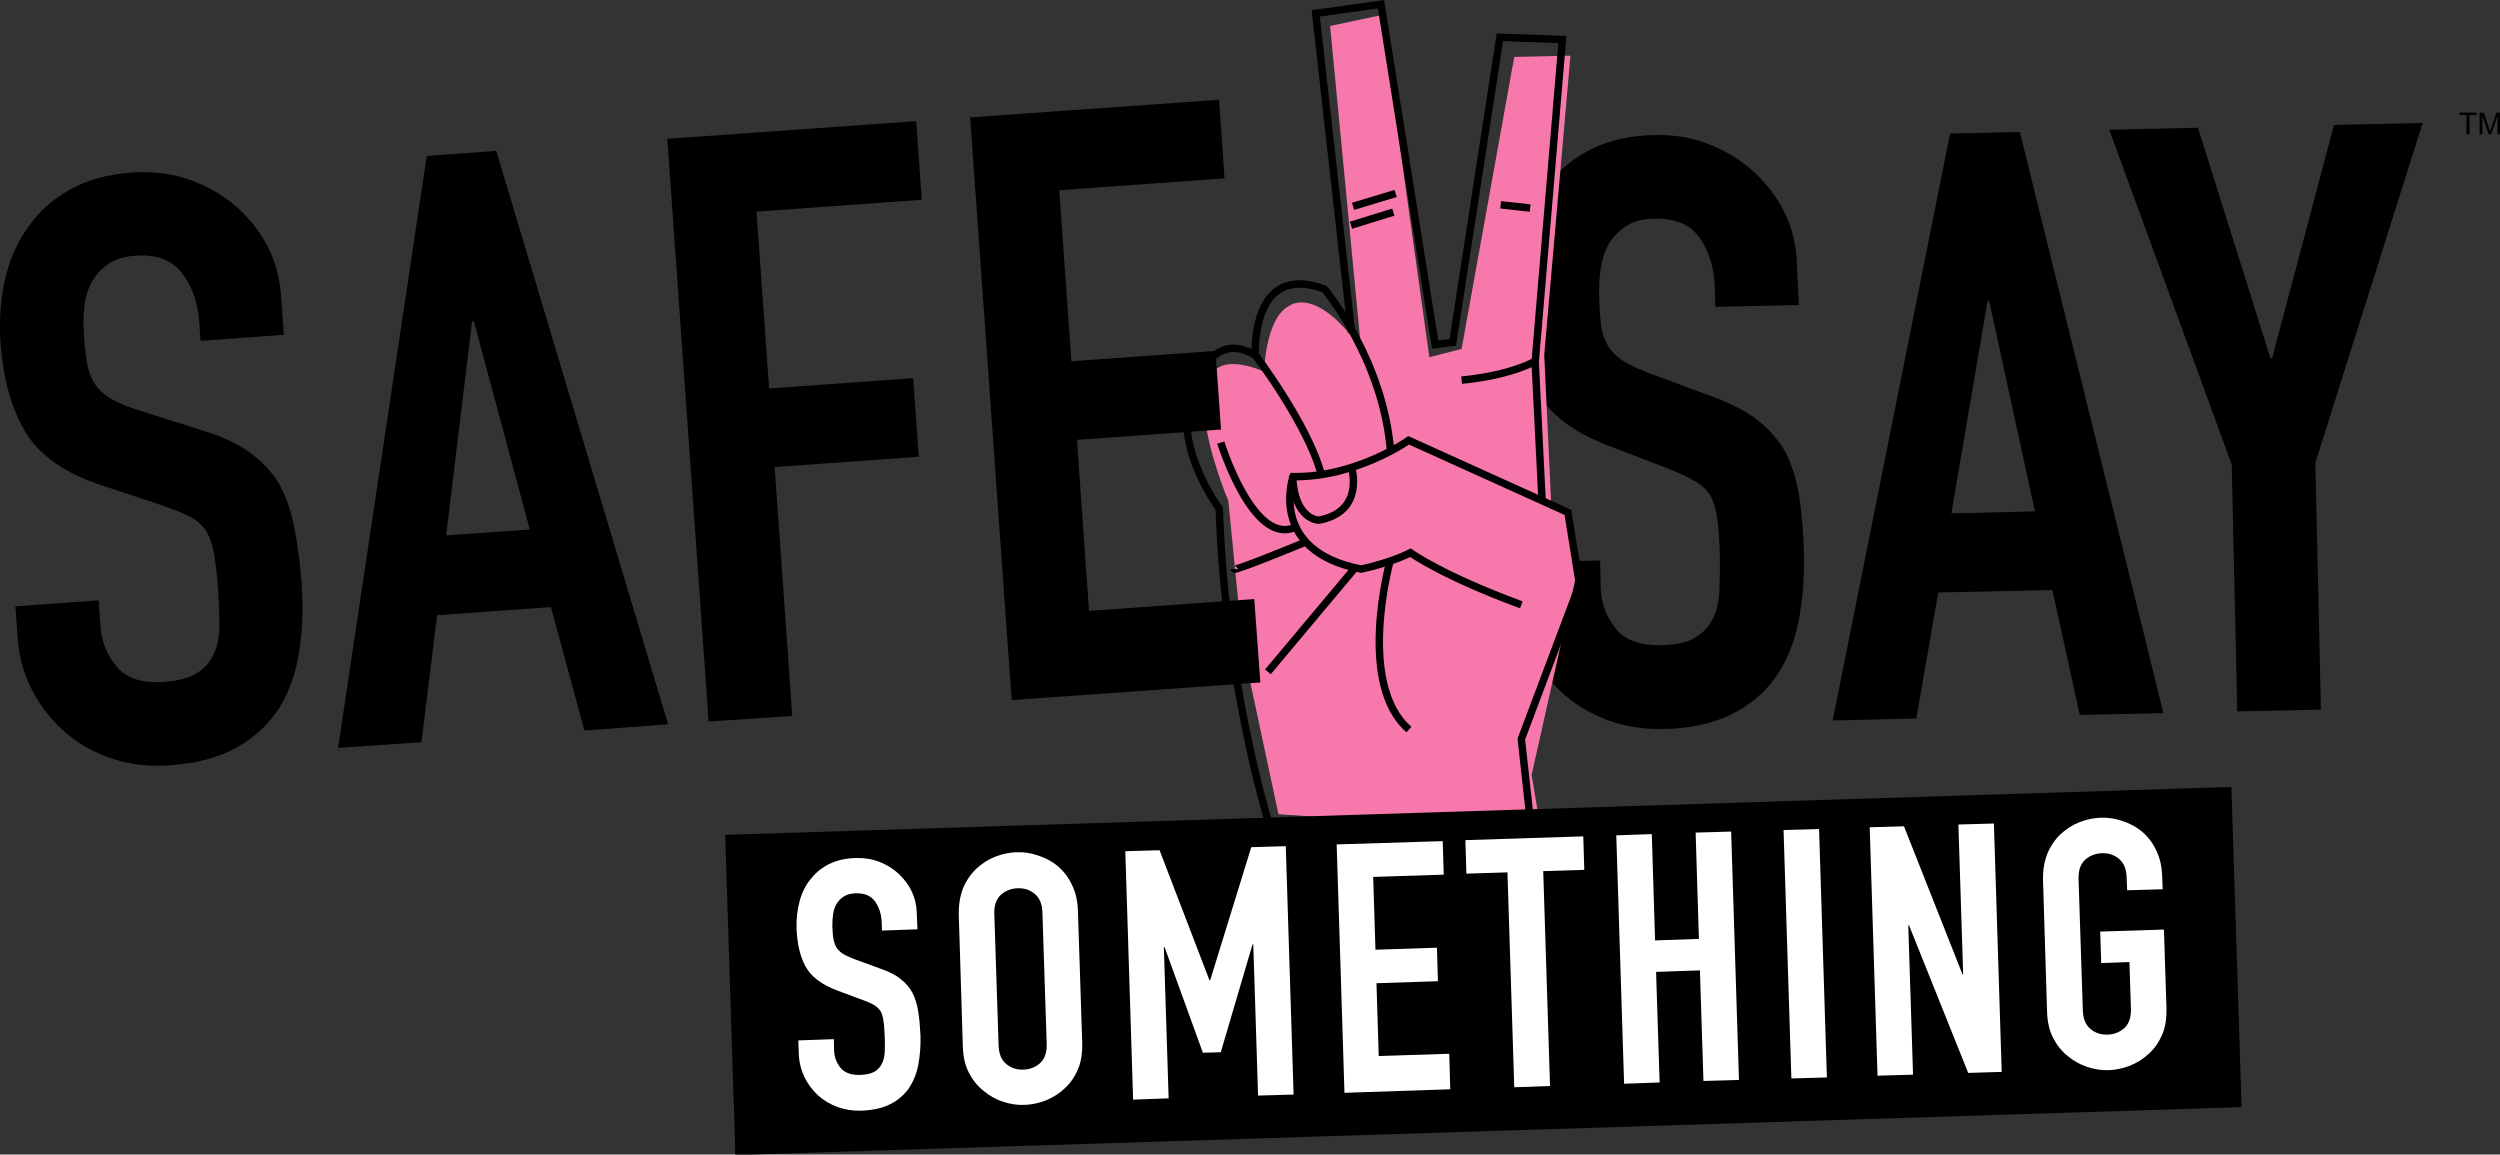 <?xml version="1.0" encoding="utf-8"?>
<!-- Generator: Adobe Illustrator 22.1.0, SVG Export Plug-In . SVG Version: 6.00 Build 0)  -->
<svg version="1.1" id="Layer_1" xmlns="http://www.w3.org/2000/svg" xmlns:xlink="http://www.w3.org/1999/xlink" x="0px" y="0px"
	 viewBox="0 0 992.4 458.3" style="enable-background:new 0 0 992.4 458.3;" xml:space="preserve">
<rect x="0" y="0" width="992.4" height="458.3" fill="#333333" stroke="none"/>
<style type="text/css">
	.st0{fill:#F779AC;}
	.st1{fill:none;stroke:#000000;stroke-width:2.956;stroke-miterlimit:10;}
	.st2{fill:none;stroke:#000000;stroke-width:2.915;stroke-miterlimit:10;}
	.st3{fill:#FFFFFF;}
</style>
<g>
	<path d="M714.1,121.1l-33.2,0.7l-0.2-7.5c-0.2-7.6-2.1-14.1-5.8-19.6c-3.7-5.5-9.8-8.1-18.3-7.9c-4.6,0.1-8.2,1.1-11,2.9
		c-2.8,1.8-5,4-6.7,6.7c-1.7,2.9-2.8,6.1-3.4,9.7c-0.6,3.6-0.8,7.3-0.7,11.3c0.1,4.6,0.4,8.4,0.7,11.4c0.4,3,1.3,5.7,2.6,8.1
		c1.4,2.4,3.3,4.4,5.8,6.1c2.5,1.7,6,3.3,10.4,5l25.6,9.5c7.4,2.7,13.5,5.8,18.1,9.5c4.6,3.7,8.3,8,11,12.9c2.5,5.2,4.3,11,5.3,17.6
		c1,6.6,1.6,14.1,1.8,22.6c0.2,9.8-0.6,18.9-2.3,27.3c-1.8,8.4-4.8,15.6-9,21.5c-4.4,6.2-10.3,11.1-17.6,14.7
		c-7.3,3.6-16.3,5.6-26.9,5.8c-8,0.2-15.6-1.1-22.6-3.7c-7-2.7-13.1-6.4-18.2-11.3c-5.1-4.9-9.2-10.6-12.3-17.2
		c-3.1-6.6-4.7-13.7-4.9-21.6l-0.3-12.4l33.2-0.7l0.2,10.4c0.1,6.1,2,11.5,5.7,16.3c3.7,4.8,9.8,7.1,18.2,6.9c5.6-0.1,10-1,13.1-2.7
		c3.1-1.7,5.5-4.1,7.2-7.2c1.7-3.1,2.6-6.7,2.9-11c0.2-4.2,0.3-9,0.2-14.2c-0.1-6.1-0.5-11.1-1-15c-0.5-3.9-1.5-7-2.8-9.4
		c-1.6-2.4-3.6-4.3-6.2-5.7c-2.5-1.5-5.9-3-10-4.7l-24-9.2c-14.5-5.5-24.2-13.1-29.3-22.6c-5.1-9.5-7.8-21.6-8.1-36.1
		c-0.2-8.7,0.8-17,3-24.8c2.2-7.9,5.6-14.7,10.3-20.4c4.4-5.7,10.1-10.4,17.1-13.9c7-3.5,15.4-5.4,25.1-5.6
		c8.3-0.2,15.8,1.2,22.7,4.1c6.9,2.9,12.9,6.8,18,11.7c10.2,10.2,15.5,22,15.8,35.5L714.1,121.1z"/>
	<path d="M727.5,286l46.6-233l27.7-0.6l57,230.7l-33.2,0.7l-10.9-49.6l-45.3,1l-8.7,50L727.5,286z M807.8,203l-18.2-83.6l-0.6,0
		l-14.4,84.4L807.8,203z"/>
	<path d="M888.1,282.4l-2.2-98L837.3,51.5l35.2-0.8l28.8,91.6l0.6,0l24.6-92.7l35.2-0.8l-42.6,134.9l2.2,98L888.1,282.4z"/>
</g>
<g>
	<path class="st0" d="M507.5,323.2l-14.2-66.5l-5.7-57.9c0,0-29.4-69.3,14.2-51.3c0,0,0.5-21.4,10-26.1c0,0,10.4-8.5,28.5,17.1
		L528,10.3l20.4-4.3l19,135.8l12.8-3.3l20.9-115.9l22.3-0.5L613,140.9l2.8,59.8l6.6,1.9l3.8,23.7L608,307.6l3.8,22.8L507.5,323.2z"
		/>
	<path class="st1" d="M607,321.5l-3.1-28.1L627,232l-4.6-28.6l-63.2-28.6c0,0-21,14.8-45.9,14.4c0,0-10.2,29.5,27,36.7
		c0,0,11.3-2.3,19.6-6.5c0,0,12.3,9,44,20.7"/>
	<polyline class="st1" points="612.1,197.9 609.4,143.7 620.2,15.7 595.4,14.8 576.7,135.9 569.7,136.8 548.2,1.7 522.3,5.3 
		536.5,131.9 	"/>
	<path class="st1" d="M552,179c-3.1-36.9-26.3-64.3-26.3-64.3c-29.4-10.8-27.4,26.2-27.4,26.2s21.1,27.9,26.2,47.5"/>
	<path class="st1" d="M503.2,325.1c0,0-17-55.6-19.2-123.2c0,0-20.8-27.8-9.7-49.6c0,0,7.6-21.2,23.5-11.5"/>
	<path class="st1" d="M484.6,175.7c0,0,12.8,41.3,29.6,33.6"/>
	<path class="st1" d="M536.5,185.5c0,0,5.5,17.6-13,21c0,0-9.8-0.1-10.4-17.7"/>
	<line class="st1" x1="537.1" y1="81.9" x2="554" y2="76.8"/>
	<line class="st1" x1="536.3" y1="89.4" x2="553.1" y2="84.2"/>
	<line class="st1" x1="595.7" y1="81.3" x2="607.4" y2="82.6"/>
	<path class="st1" d="M700.8,219.3"/>
	<path class="st1" d="M489.8,226.4"/>
	<path class="st1" d="M553.6,231.6"/>
	<path class="st1" d="M507.1,278.1"/>
	<path class="st1" d="M609.6,143.3c0,0-9.5,5.7-29.4,7.6"/>
	<line class="st1" x1="503.3" y1="266.7" x2="537.5" y2="225.9"/>
	<path class="st1" d="M490,225.9c0,0.9,27.5-10.4,27.5-10.4"/>
	<path class="st1" d="M551.7,223.1c0,0-13.3,48.4,7.6,66.5"/>
</g>
<path class="st2" d="M500.2,365"/>
<g>
	<path d="M112.7,132.9l-33.1,2.4l-0.5-7.5c-0.5-7.6-2.8-14-6.8-19.3c-4-5.3-10.2-7.6-18.6-7c-4.5,0.3-8.2,1.5-10.9,3.4
		c-2.7,1.9-4.8,4.3-6.4,7c-1.5,2.9-2.5,6.2-2.9,9.8c-0.4,3.6-0.5,7.4-0.2,11.3c0.3,4.5,0.8,8.3,1.3,11.3c0.5,3,1.5,5.7,3,8
		c1.5,2.3,3.5,4.2,6.1,5.8c2.6,1.6,6.1,3,10.6,4.5l26.1,8.3c7.6,2.3,13.8,5.2,18.6,8.6c4.8,3.5,8.7,7.6,11.7,12.4
		c2.8,5,4.8,10.8,6.1,17.4c1.3,6.5,2.3,14,2.9,22.5c0.7,9.7,0.4,18.9-1,27.3c-1.4,8.5-4,15.8-7.9,22c-4.1,6.4-9.7,11.6-16.8,15.6
		c-7.1,4-16,6.4-26.6,7.1c-8,0.6-15.6-0.3-22.7-2.6c-7.1-2.3-13.4-5.8-18.7-10.4c-5.3-4.6-9.7-10.1-13.1-16.5
		c-3.4-6.4-5.4-13.5-5.9-21.3l-0.9-12.3l33.1-2.4l0.7,10.4c0.4,6.1,2.6,11.4,6.5,16c3.9,4.6,10.1,6.6,18.6,6c5.6-0.4,10-1.5,13-3.4
		c3-1.8,5.3-4.3,6.8-7.5c1.5-3.2,2.3-6.9,2.3-11.1c0-4.2-0.2-9-0.5-14.2c-0.4-6.1-1-11-1.7-14.9c-0.7-3.9-1.8-6.9-3.3-9.2
		c-1.7-2.3-3.8-4.1-6.4-5.4c-2.6-1.3-6-2.7-10.3-4.2l-24.4-8.1c-14.7-4.8-24.8-11.9-30.4-21.2c-5.6-9.3-8.9-21.2-9.9-35.7
		c-0.6-8.7,0-17,1.8-24.9c1.8-8,4.9-14.9,9.3-20.9c4.1-6,9.6-10.9,16.4-14.7c6.8-3.9,15.1-6.1,24.8-6.8c8.2-0.6,15.9,0.4,22.9,2.9
		c7,2.5,13.2,6.1,18.6,10.8c10.7,9.7,16.5,21.2,17.5,34.7L112.7,132.9z"/>
	<path d="M134.2,296.9l35.2-235l27.6-2l68.2,227.6L232,290l-13.3-49l-45.2,3.2l-6.2,50.4L134.2,296.9z M210.3,210.2l-22.2-82.7
		l-0.7,0l-10.3,85L210.3,210.2z"/>
	<path d="M281.3,286.4L264.9,55.1l98.8-7l2.2,31.2l-65.6,4.7l5,70.2l57.2-4.1l2.2,31.2l-57.2,4.1l7,98.8L281.3,286.4z"/>
	<path d="M401.6,277.9L385.1,46.6l98.8-7l2.2,31.2l-65.6,4.7l4.8,67.9l57.2-4.1l2.2,31.2l-57.2,4.1l4.8,67.9l65.6-4.7l2.4,33.1
		L401.6,277.9z"/>
</g>
<rect x="289.6" y="321.7" transform="matrix(1 -3.181239e-02 3.181239e-02 1 -11.959 18.917)" width="597.9" height="127.1"/>
<g>
	<g>
		<path class="st3" d="M364.2,368.9l-14.1,0.5l-0.1-3.2c-0.1-3.2-1-6-2.6-8.3c-1.6-2.3-4.2-3.4-7.8-3.3c-1.9,0.1-3.5,0.5-4.7,1.3
			c-1.2,0.8-2.1,1.7-2.8,2.9c-0.7,1.2-1.2,2.6-1.4,4.1c-0.2,1.5-0.3,3.1-0.3,4.8c0.1,1.9,0.2,3.6,0.4,4.8c0.2,1.3,0.6,2.4,1.1,3.4
			c0.6,1,1.4,1.8,2.5,2.6c1.1,0.7,2.6,1.4,4.4,2.1l10.9,4c3.2,1.1,5.8,2.4,7.8,4c2,1.6,3.6,3.4,4.7,5.5c1.1,2.2,1.9,4.7,2.3,7.5
			c0.5,2.8,0.7,6,0.9,9.6c0.1,4.2-0.2,8-0.9,11.6c-0.7,3.6-2,6.6-3.7,9.2c-1.9,2.6-4.3,4.8-7.4,6.3c-3.1,1.6-6.9,2.4-11.4,2.6
			c-3.4,0.1-6.6-0.4-9.6-1.5c-3-1.1-5.6-2.7-7.8-4.7c-2.2-2.1-4-4.5-5.3-7.2c-1.3-2.8-2.1-5.8-2.2-9.2l-0.2-5.3l14.1-0.5l0.1,4.4
			c0.1,2.6,0.9,4.9,2.5,6.9c1.6,2,4.2,3,7.8,2.9c2.4-0.1,4.3-0.5,5.6-1.2c1.3-0.7,2.3-1.8,3-3.1c0.7-1.3,1.1-2.9,1.2-4.7
			c0.1-1.8,0.1-3.8,0-6c-0.1-2.6-0.2-4.7-0.5-6.4c-0.2-1.7-0.6-3-1.2-4c-0.7-1-1.6-1.8-2.6-2.4c-1.1-0.6-2.5-1.3-4.3-1.9l-10.2-3.8
			c-6.2-2.3-10.4-5.5-12.6-9.5c-2.2-4-3.4-9.2-3.6-15.3c-0.1-3.7,0.3-7.2,1.2-10.6c0.9-3.4,2.3-6.3,4.3-8.7c1.9-2.5,4.3-4.5,7.2-6
			c3-1.5,6.5-2.4,10.7-2.5c3.5-0.1,6.7,0.4,9.7,1.6c3,1.2,5.5,2.8,7.7,4.9c4.4,4.3,6.7,9.3,6.9,15L364.2,368.9z"/>
		<path class="st3" d="M380.6,363.2c-0.1-4,0.5-7.5,1.7-10.6c1.3-3.1,3.1-5.7,5.3-7.8c2.2-2,4.6-3.6,7.4-4.7
			c2.8-1.1,5.6-1.7,8.5-1.8c2.9-0.1,5.7,0.3,8.6,1.3c2.8,0.9,5.5,2.3,7.8,4.2c2.3,2,4.2,4.4,5.6,7.4c1.5,3,2.3,6.5,2.4,10.5
			l1.7,52.1c0.1,4.2-0.4,7.7-1.7,10.7c-1.3,3-3,5.5-5.2,7.5c-2.2,2.1-4.8,3.7-7.5,4.8c-2.8,1.1-5.6,1.7-8.5,1.8
			c-2.9,0.1-5.7-0.3-8.6-1.3c-2.9-0.9-5.4-2.4-7.7-4.3c-2.4-1.9-4.3-4.3-5.8-7.2c-1.5-2.9-2.3-6.4-2.4-10.6L380.6,363.2z
			 M396.4,414.9c0.1,3.4,1.1,5.9,3.1,7.5c1.9,1.6,4.2,2.3,6.8,2.2c2.6-0.1,4.8-1,6.6-2.6c1.8-1.7,2.7-4.2,2.6-7.6l-1.7-52.1
			c-0.1-3.4-1.1-5.9-3.1-7.5c-1.9-1.6-4.2-2.3-6.8-2.2c-2.6,0.1-4.8,1-6.6,2.6c-1.8,1.7-2.7,4.2-2.6,7.6L396.4,414.9z"/>
		<path class="st3" d="M449.8,436.5l-3.1-98.6l13.6-0.4l19.8,51.6l0.3,0l16.3-52.8l13.7-0.4l3.1,98.6l-14.1,0.4l-1.9-60l-0.3,0
			l-12.6,42.8l-7.1,0.2L462.3,376l-0.3,0l1.9,60L449.8,436.5z"/>
		<path class="st3" d="M533.7,433.8l-3.1-98.6l42.1-1.3l0.4,13.3l-28,0.9L546,377l24.4-0.8l0.4,13.3l-24.4,0.8l0.9,28.9l28-0.9
			l0.4,14.1L533.7,433.8z"/>
		<path class="st3" d="M601.1,431.6l-2.7-85.3l-16.3,0.5l-0.4-13.3l46.8-1.5l0.4,13.3l-16.3,0.5l2.7,85.3L601.1,431.6z"/>
		<path class="st3" d="M644.7,430.2l-3.1-98.6l14.1-0.5l1.3,42.2l17.4-0.6l-1.3-42.2l14.1-0.4l3.1,98.6l-14.1,0.4l-1.4-43.9
			l-17.4,0.6l1.4,43.9L644.7,430.2z"/>
		<path class="st3" d="M711.1,428.1l-3.1-98.6l14.1-0.4l3.1,98.6L711.1,428.1z"/>
		<path class="st3" d="M745.3,427l-3.1-98.6l13.6-0.4l23.2,58.7l0.3,0l-1.9-59.4l14.1-0.4l3.1,98.6l-13.3,0.4l-23.5-58.6l-0.3,0
			l1.9,59.3L745.3,427z"/>
		<path class="st3" d="M811,349.5c-0.1-4,0.5-7.5,1.7-10.6c1.3-3.1,3.1-5.7,5.3-7.8c2.2-2,4.6-3.6,7.4-4.7c2.8-1.1,5.6-1.7,8.5-1.8
			c2.9-0.1,5.7,0.3,8.6,1.3c2.8,0.9,5.5,2.3,7.8,4.2c2.3,2,4.2,4.4,5.6,7.4c1.5,3,2.3,6.5,2.4,10.5l0.2,5l-14.1,0.4l-0.2-5
			c-0.1-3.4-1.1-5.9-3.1-7.5c-1.9-1.6-4.2-2.3-6.8-2.2c-2.6,0.1-4.8,1-6.6,2.6c-1.8,1.7-2.7,4.2-2.6,7.6l1.7,52.1
			c0.1,3.4,1.1,5.9,3.1,7.5c1.9,1.6,4.2,2.3,6.8,2.2c2.6-0.1,4.8-1,6.6-2.6c1.8-1.7,2.7-4.2,2.6-7.6l-0.6-18.6l-11.2,0.4l-0.4-12.5
			l25.3-0.8l1,31c0.1,4.2-0.4,7.7-1.7,10.7c-1.3,3-3,5.5-5.2,7.5c-2.2,2.1-4.8,3.7-7.5,4.8c-2.8,1.1-5.6,1.7-8.5,1.8
			c-2.9,0.1-5.7-0.3-8.6-1.3c-2.8-0.9-5.4-2.4-7.7-4.3c-2.4-1.9-4.3-4.3-5.8-7.2c-1.5-2.9-2.3-6.4-2.4-10.6L811,349.5z"/>
	</g>
</g>
<g>
	<path d="M979.1,53.3v-7.6h-2.8v-1h6.8v1h-2.8v7.6H979.1z"/>
	<path d="M984.3,53.3v-8.6h1.7l2,6.1c0.2,0.6,0.3,1,0.4,1.3c0.1-0.3,0.2-0.8,0.5-1.4l2.1-6h1.5v8.6h-1.1v-7.2l-2.5,7.2h-1l-2.5-7.3
		v7.3H984.3z"/>
</g>
</svg>
